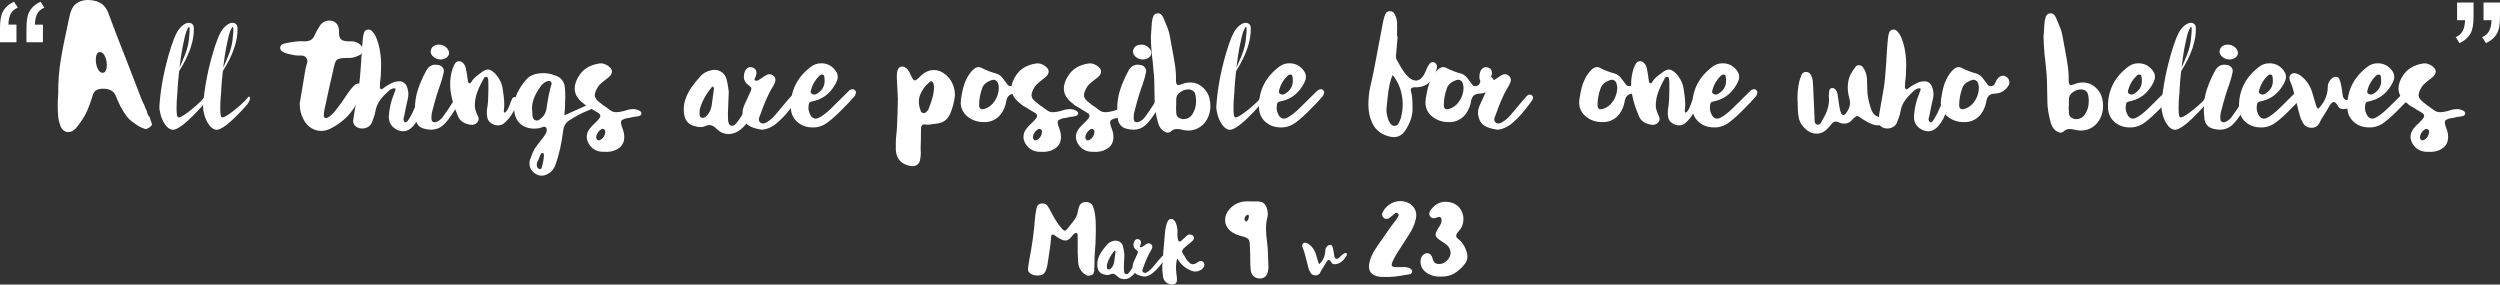 <?xml version="1.0" encoding="UTF-8"?>
<svg id="a" data-name="Layer 1" xmlns="http://www.w3.org/2000/svg" viewBox="0 0 867.47 98.74">
  <rect x="0" y="0" width="867.47" height="98.74" fill="#333333" stroke="none"/>
  <defs>
    <style>
      .b {
        fill: #fff;
      }
    </style>
  </defs>
  <path class="b" d="M5.71,8.54v6.12H0v-4.83c0-2.62,.32-4.51,.95-5.68C1.78,2.58,3.09,1.4,4.88,.6l1.3,2.05c-1.09,.45-1.88,1.12-2.4,2.01-.51,.89-.8,2.18-.86,3.88h2.78Zm9.18,0v6.12h-5.71v-4.83c0-2.62,.32-4.51,.95-5.68,.83-1.56,2.14-2.74,3.94-3.54l1.3,2.05c-1.09,.45-1.88,1.12-2.4,2.01-.51,.89-.8,2.18-.86,3.88h2.78Z"/>
  <path class="b" d="M51.4,44.46c-.38,.16-.64,.28-.76,.36-1.42-.36-2.91-1.16-4.49-2.4-.93-.64-1.73-1.42-2.39-2.34-.67-.92-1.34-2.02-2.03-3.3-.65-1.36-1.11-2.4-1.39-3.12-.36-1.04-.92-1.78-1.67-2.22-.75-.44-1.69-.66-2.82-.66-1.01,0-1.82,.17-2.42,.51-.61,.34-1.03,.95-1.27,1.83-.57,1.92-1.17,3.62-1.82,5.1-.65,1.48-1.44,2.86-2.36,4.14-.2,.28-.48,.65-.82,1.11-.34,.46-.66,.85-.94,1.17-.81,.8-1.64,1.2-2.49,1.2-.65,0-1.22-.21-1.73-.63-.51-.42-.88-1.01-1.12-1.77-.36-1.04-.6-2.11-.7-3.21-.1-1.1-.15-2.41-.15-3.93,0-.84,.06-2.1,.18-3.78-.04-3.88,.22-7.61,.79-11.19,.57-3.58,1.46-8.11,2.67-13.59l.55-2.46c.4-1.88,1.16-3.23,2.27-4.05,1.11-.82,2.43-1.23,3.97-1.23,1.01,0,2.06,.16,3.15,.48,1.05,.36,1.9,.9,2.55,1.62,.65,.72,1.17,1.66,1.58,2.82,1.58,4.32,3.68,9.78,6.3,16.38l4.79,12.42c.44,1.16,.85,2.06,1.21,2.7,.24,.76,.55,1.46,.91,2.1,.12,.88,.44,1.58,.97,2.1,.36,1.2,.63,1.98,.79,2.34l-.06,.48c-.04,.08-.14,.2-.3,.36-.24,.28-.56,.5-.94,.66Zm-14.7-19.95c.24-.5,.36-1.13,.36-1.89,0-1.16-.22-2.21-.67-3.15-.44-.94-1.03-1.41-1.76-1.41-.45,0-.79,.25-1.03,.75-.24,.5-.36,1.13-.36,1.89,0,1.16,.22,2.21,.67,3.15,.44,.94,1.03,1.41,1.76,1.41,.44,0,.79-.25,1.03-.75Z"/>
  <path class="b" d="M70.1,36.84c-5.25,5.84-8.75,8.56-10.49,8.16-.85-.2-1.62-.79-2.3-1.77-.69-.98-1.2-2.09-1.55-3.33-.34-1.24-.5-2.26-.45-3.06,.44-6.72,1.84-13.7,4.18-20.94,.57-1.76,1.18-3.28,1.85-4.56,.67-1.28,1.55-2.26,2.64-2.94,.52-.32,1.03-.48,1.52-.48s.89,.14,1.21,.42c.32,.28,.5,.7,.55,1.26,.16,4.44-1.54,9.46-5.09,15.06-.24,2.04-.42,4.08-.55,6.12l-.06,1.32c-.2,1.92-.3,3.76-.3,5.52,0,1,.05,1.77,.15,2.31,.1,.54,.29,.81,.58,.81,.48,0,1.33-.43,2.55-1.29,1.21-.86,2.43-1.84,3.67-2.94,1.23-1.1,2.05-1.93,2.46-2.49,.24-.32,.45-.48,.64-.48s.27,.16,.27,.48c0,.8-.49,1.74-1.46,2.82Zm-6.79-20.28c-.28,1.44-.63,3.74-1.03,6.9,.85-1.84,1.55-3.48,2.09-4.92s.92-2.9,1.12-4.38c.12-.96,.22-1.98,.3-3.06,.08-1.16,.02-1.74-.18-1.74-.12,0-.28,.18-.48,.54l-.48,1.08c-.4,1.16-.85,3.02-1.33,5.58Z"/>
  <path class="b" d="M85.26,36.84c-5.25,5.84-8.75,8.56-10.49,8.16-.85-.2-1.62-.79-2.3-1.77-.69-.98-1.2-2.09-1.55-3.33-.34-1.24-.5-2.26-.45-3.06,.44-6.72,1.84-13.7,4.18-20.94,.57-1.76,1.18-3.28,1.85-4.56,.67-1.28,1.55-2.26,2.64-2.94,.52-.32,1.03-.48,1.52-.48s.89,.14,1.21,.42c.32,.28,.5,.7,.55,1.26,.16,4.44-1.54,9.46-5.09,15.06-.24,2.04-.42,4.08-.55,6.12l-.06,1.32c-.2,1.92-.3,3.76-.3,5.52,0,1,.05,1.77,.15,2.31,.1,.54,.29,.81,.58,.81,.48,0,1.33-.43,2.55-1.29,1.21-.86,2.43-1.84,3.67-2.94,1.23-1.1,2.05-1.93,2.46-2.49,.24-.32,.45-.48,.64-.48s.27,.16,.27,.48c0,.8-.49,1.74-1.46,2.82Zm-6.79-20.28c-.28,1.44-.63,3.74-1.03,6.9,.85-1.84,1.55-3.48,2.09-4.92s.92-2.9,1.12-4.38c.12-.96,.22-1.98,.3-3.06,.08-1.16,.02-1.74-.18-1.74-.12,0-.28,.18-.48,.54l-.48,1.08c-.4,1.16-.85,3.02-1.33,5.58Z"/>
  <path class="b" d="M103.99,35.94l2-11.94,.3-1.2c.24-.72,.36-1.26,.36-1.62,0-.48-.16-.9-.48-1.26-.32-.36-.81-.58-1.46-.66h-1.33c-.45,0-.77-.02-.97-.06-.32-.08-.93-.2-1.82-.36-.89-.16-1.66-.42-2.3-.78-.73-.36-1.09-.86-1.09-1.5,.04-.36,.17-.66,.39-.9,.22-.24,.5-.4,.82-.48,1.7-.4,2.99-.64,3.88-.72,.97-.16,2.14-.2,3.52-.12,.85,0,1.55-.17,2.09-.51,.55-.34,.98-.89,1.3-1.65,.44-1.04,1.07-2.18,1.88-3.42,.85-1.08,1.94-1.62,3.27-1.62,.81,0,1.49,.23,2.06,.69,.57,.46,.93,1.07,1.09,1.83,.08,.32,.12,.58,.12,.78-.04,1.12,.04,1.95,.24,2.49,.2,.54,.6,.92,1.18,1.14,.59,.22,1.52,.31,2.82,.27,.85-.04,1.72,.2,2.61,.72,.97,.68,1.46,1.42,1.46,2.22-.04,.96-.57,1.64-1.58,2.04-.45,.24-1.07,.46-1.88,.66-.24,.08-.63,.12-1.15,.12h-.79c-1.29,0-2.23,.09-2.82,.27-.59,.18-.99,.47-1.21,.87-.22,.4-.43,1.06-.64,1.98-.04,.28-.14,.74-.3,1.38-.73,3.04-1.74,7.6-3.03,13.68-.12,.64-.18,1.28-.18,1.92-.04,.2,.03,.38,.21,.54,.18,.16,.39,.24,.64,.24,.16,0,.26-.02,.3-.06,.97-.48,1.94-1.34,2.91-2.58,1.29-1.6,2.59-3.4,3.88-5.4,1.13-1.68,2.12-2.88,2.97-3.6,.36-.24,.75-.36,1.15-.36,.24,0,.48,.06,.73,.18,.44,.28,.67,.7,.67,1.26,0,.2-.02,.36-.06,.48-1.82,6.44-5.58,11.04-11.27,13.8-.97,.48-1.98,.72-3.03,.72-1.21,0-2.34-.32-3.4-.96-1.05-.64-1.94-1.6-2.67-2.88-.93-1.68-1.39-3.56-1.39-5.64Z"/>
  <path class="b" d="M137.15,30.66c-.81-.12-1.62,.22-2.42,1.02-1.21,1.08-2.19,2.15-2.94,3.21-.75,1.06-1.24,2.23-1.49,3.51-.12,.84-.35,1.71-.7,2.61-.34,.9-.56,1.45-.64,1.65-.28,.6-.72,1.07-1.3,1.41-.59,.34-1.24,.51-1.97,.51-1.01,0-1.82-.3-2.42-.9-.48-.44-.73-1.02-.73-1.74l.06-.54c.12-.6,.26-1.5,.42-2.7l1.03-5.88c.44-2.24,.76-4.6,.94-7.08,.18-2.48,.29-3.92,.33-4.32,.08-.96,.12-1.72,.12-2.28,.16-2.64,.32-4.64,.49-6,0-.36,.14-1,.42-1.92,.28-.64,.77-.96,1.45-.96,.44,0,.83,.14,1.15,.42,.65,.56,1.21,1.44,1.7,2.64,.85,2,1.37,4.6,1.58,7.8v2.04c0,2.08-.12,3.82-.36,5.22-.04,.4-.06,1.04-.06,1.92,0,.16,.06,.31,.18,.45,.12,.14,.26,.21,.42,.21,.12,0,.2-.02,.24-.06,.69-.56,1.37-1.04,2.06-1.44,.48-.28,1-.54,1.55-.78,.55-.24,1.06-.38,1.55-.42,.16-.04,.4-.06,.73-.06,1.25,0,2.14,.64,2.67,1.92,.32,.88,.48,1.74,.48,2.58,0,.48-.06,1-.18,1.56-.53,2.16-.91,4-1.15,5.52-.04,.2-.11,.47-.21,.81-.1,.34-.15,.61-.15,.81,0,.44,.2,.8,.61,1.08,.32-.08,.58-.22,.76-.42,.18-.2,.36-.46,.55-.78,.18-.32,.33-.58,.46-.78,.4-.64,.89-1.64,1.45-3l.73-1.56c.16-.44,.31-.78,.45-1.02,.14-.24,.35-.42,.64-.54,.24-.12,.46-.18,.67-.18l.42,.06c.32,.2,.48,.52,.48,.96v.3c-.69,2.04-1.26,3.63-1.73,4.77-.46,1.14-1.12,2.23-1.97,3.27-1.13,1.32-2.34,1.98-3.64,1.98-.49,0-1.03-.1-1.64-.3-2.26-.92-3.38-2.56-3.33-4.92,.2-2.84,.81-5.44,1.82-7.8,.04-.24,.13-.49,.27-.75,.14-.26,.21-.49,.21-.69,0-.16-.02-.3-.06-.42Z"/>
  <path class="b" d="M144,37.8c-.04-2.24,.28-4.43,.97-6.57,.69-2.14,1.66-4.37,2.91-6.69,.77-1.4,1.84-2.1,3.21-2.1,.2,0,.59,.04,1.15,.12,.61,.16,1.07,.46,1.39,.9,.32,.44,.44,.94,.36,1.5-.24,1.28-.65,2.74-1.21,4.38-.85,2.24-1.76,5.24-2.73,9-.24,.76-.36,1.54-.36,2.34,0,.4,.02,.7,.06,.9,.12,.56,.48,.84,1.09,.84,.2,0,.34-.02,.42-.06,.89-.28,1.66-.84,2.3-1.68,.24-.32,.5-.69,.79-1.11,.28-.42,.61-.87,.97-1.35,.08-.12,.17-.27,.27-.45,.1-.18,.23-.37,.39-.57,.4-.68,.74-1.2,1-1.56,.26-.36,.62-.66,1.06-.9,.2-.12,.4-.18,.61-.18s.38,.1,.55,.3c.16,.24,.24,.46,.24,.66,0,.08-.02,.14-.06,.18-.65,.88-1.19,1.74-1.64,2.58-.12,.2-.39,.62-.82,1.26-.42,.64-.91,1.32-1.45,2.04-.55,.72-1.16,1.38-1.85,1.98-1.13,.96-2.47,1.44-4,1.44-.85,0-1.68-.12-2.49-.36-.81-.2-1.47-.59-1.97-1.17-.51-.58-.82-1.27-.94-2.07-.08-.6-.14-1.28-.18-2.04-.04-.76-.06-1.28-.06-1.56Zm11.82-19.5c0,.68-.28,1.24-.85,1.68-.65,.44-1.35,.66-2.12,.66-.57,0-1.1-.12-1.61-.36-.51-.24-.92-.56-1.24-.96-.36-.44-.55-.9-.55-1.38,0-.36,.08-.7,.24-1.02,.2-.48,.55-.84,1.03-1.08,.48-.24,1.01-.36,1.58-.36,.93,0,1.74,.29,2.42,.87,.69,.58,1.05,1.23,1.09,1.95Z"/>
  <path class="b" d="M175.09,39.18c.44-.32,.79-.7,1.03-1.14,.24-.44,.48-.98,.73-1.62,.28-.88,.59-1.62,.91-2.22,.2-.36,.48-.54,.85-.54,.12,0,.26,.04,.42,.12,.48,.16,.73,.56,.73,1.2v.54c-.81,1.76-1.56,3.18-2.24,4.26-.69,1.08-1.54,2.06-2.55,2.94-.57,.52-1.27,.78-2.12,.78s-1.65-.25-2.39-.75c-.75-.5-1.2-1.13-1.36-1.89-.12-.68-.18-1.28-.18-1.8,0-.6,.06-1.2,.18-1.8,.24-1.52,.36-3.46,.36-5.82v-2.94c0-.28-.02-.54-.06-.78-.04-.24-.08-.46-.12-.66-.04-.12-.12-.22-.24-.3-.12-.08-.24-.12-.36-.12-.16,0-.3,.06-.42,.18-.12,0-.2,.04-.24,.12-1.05,1.84-1.86,3.52-2.42,5.04-.57,1.52-.85,3.1-.85,4.74,0,.76,.26,1.74,.79,2.94,.36,.64,.55,1.2,.55,1.68,0,.36-.16,.74-.48,1.14-.53,.56-1.15,.84-1.88,.84-.24,0-.46-.02-.67-.06-.2-.04-.38-.08-.55-.12-1.86-.44-3.07-1.42-3.64-2.94-1.78-4.16-2.67-7.8-2.67-10.92,0-1.92,.28-3.74,.85-5.46,.2-.56,.44-1.1,.73-1.62,.36-.64,.87-.96,1.52-.96,.61,0,1.11,.26,1.52,.78,.48,.56,.77,1.18,.85,1.86,.16,.72,.28,1.35,.36,1.89,.08,.54,.14,.99,.18,1.35l.18,1.26c0,.08,.03,.16,.09,.24,.06,.08,.13,.14,.21,.18,.32,.2,.59,.12,.79-.24,.24-.48,.57-.92,.97-1.32,.4-.4,.88-.81,1.42-1.23,.55-.42,.96-.73,1.24-.93,.85-.64,1.58-.96,2.18-.96,.73,0,1.54,.44,2.42,1.32,1.58,1.68,2.49,3.54,2.73,5.58,.04,.28,.14,.98,.3,2.1,.16,1.12,.24,2.16,.24,3.12,0,.72-.06,1.48-.18,2.28,0,.08,.03,.17,.09,.27,.06,.1,.13,.23,.21,.39Z"/>
  <path class="b" d="M195.83,40.02c3.23-1.48,5.78-2.62,7.64-3.42,.28-.08,.55-.18,.82-.3,.26-.12,.54-.24,.82-.36,.24-.08,.4-.12,.48-.12,.36,0,.65,.16,.85,.48,.28,.44,.1,.84-.55,1.2-.93,.48-1.74,.84-2.42,1.08-1.9,.76-4,1.9-6.3,3.42-.85,.64-1.42,1.62-1.7,2.94-.61,4.92-1.54,9.06-2.79,12.42-.53,1.32-1.33,2.28-2.42,2.88-.77,.48-1.56,.72-2.36,.72s-1.56-.28-2.36-.84c-1.21-.84-1.82-2-1.82-3.48,0-.2,.04-.54,.12-1.02,.12-.4,.46-1.32,1.03-2.76,.36-.8,.87-1.62,1.52-2.46,.65-.84,1.09-1.42,1.33-1.74,.65-.76,1.17-1.48,1.58-2.16,.28-.4,.42-.96,.42-1.68-.12-.56-.42-.84-.91-.84h-.18c-.24,.08-.51,.17-.79,.27-.28,.1-.59,.19-.91,.27-.73,.08-1.27,.12-1.64,.12-1.37,0-2.67-.34-3.88-1.02-2.02-1.28-3.03-3.36-3.03-6.24,0-1.8,.36-3.49,1.09-5.07,.73-1.58,1.78-3.15,3.15-4.71,1.05-1.24,2.65-1.96,4.79-2.16,.24-.04,.63-.06,1.15-.06,1.29,0,2.57,.24,3.82,.72,2.26,.64,3.48,2.14,3.64,4.5,.08,.68,.12,1.7,.12,3.06,0,.88-.04,2.24-.12,4.08-.04,.24-.07,.54-.09,.9-.02,.36-.05,.82-.09,1.38Zm-11.21-1.98c.08,.44,.12,1.14,.12,2.1,.08,.4,.19,.74,.33,1.02,.14,.28,.39,.48,.76,.6,.36,.12,.69,.11,.97-.03,.28-.14,.59-.35,.91-.63,1.21-.96,1.88-2.34,2-4.14,.4-2.6,.85-4.84,1.33-6.72,.04-.16,.11-.36,.21-.6,.1-.24,.15-.44,.15-.6,0-.24-.08-.46-.24-.66-.2-.2-.42-.3-.67-.3-.57,0-1.15,.24-1.76,.72-.16,.12-.38,.31-.67,.57-.28,.26-.46,.51-.55,.75-2.06,2.8-3.03,5.44-2.91,7.92Zm4.12,15.78c0-.4-.08-.62-.24-.66-.28-.12-.5-.1-.64,.06-.14,.16-.29,.4-.46,.72-.24,.56-.4,.98-.48,1.26l-.55,1.2c-.08,.32-.12,.58-.12,.78,0,.36,.08,.68,.24,.96,.08,.08,.17,.17,.27,.27,.1,.1,.23,.19,.39,.27,.16,.04,.31,.02,.45-.06,.14-.08,.25-.2,.33-.36,.52-1.72,.79-3.2,.79-4.44Z"/>
  <path class="b" d="M210.01,52.68c-2.3,.12-4.06-.6-5.27-2.16-.77-1-1.15-2.02-1.15-3.06,0-.96,.34-1.9,1.03-2.82,.61-.76,1.19-1.38,1.76-1.86,.73-.72,1.23-1.26,1.52-1.62,.28-.36,.42-.68,.42-.96,0-.32-.17-.61-.52-.87-.34-.26-.98-.65-1.91-1.17-.08-.04-.42-.26-1.03-.66-.16-.08-.75-.42-1.76-1.02l-.42-.42c-2.18-1.56-3.27-3.34-3.27-5.34,0-1.48,.55-3.02,1.64-4.62,1.46-2.24,3.78-3.6,6.97-4.08,.77-.12,1.6,.06,2.49,.54,1.21,.68,1.82,1.44,1.82,2.28,0,.68-.38,1.34-1.15,1.98l-2.06,1.62c-.77,.6-1.33,1.2-1.7,1.8-.69,1.16-1.03,2.08-1.03,2.76,0,.48,.16,.94,.48,1.38,.32,.44,.87,.94,1.64,1.5,.48,.44,.91,.76,1.27,.96,.57,.36,1.01,.68,1.33,.96,.57,.44,1.03,.74,1.39,.9,.36,.16,.83,.24,1.39,.24,.65,0,1.52-.14,2.61-.42l1.15-.36c.12-.08,.57-.16,1.33-.24l.73-.06c.77,0,1.47,.18,2.12,.54,.48,.24,.73,.54,.73,.9,0,.48-.26,.8-.79,.96-.36,.12-.97,.22-1.82,.3l-1.27,.06h.73c.44,0,.26,.06-.55,.18-.81,.12-1.39,.22-1.76,.3-.61,.2-1.03,.39-1.27,.57-.24,.18-.36,.43-.36,.75,0,.28,.06,.66,.18,1.14,.08,.28,.19,.59,.33,.93,.14,.34,.27,.73,.39,1.17,.16,.6,.24,1.22,.24,1.86,0,1.56-.53,2.78-1.58,3.66-1.05,.88-2.36,1.38-3.94,1.5-.2,.04-.39,.05-.58,.03-.18-.02-.35-.03-.52-.03Zm-3.15-5.04c0,.28,.09,.53,.27,.75,.18,.22,.39,.33,.64,.33l.24-.06c.61-.2,1.1-.61,1.49-1.23,.38-.62,.55-1.29,.52-2.01-.08-.28-.28-.5-.61-.66-.36-.12-.79,.03-1.27,.45-.48,.42-.87,.99-1.15,1.71-.08,.2-.12,.44-.12,.72Z"/>
  <path class="b" d="M252.87,31.98l-.12,2.88-.18,4.8c0,.88,.02,1.52,.06,1.92,.04,.6,.16,1.09,.36,1.47,.2,.38,.59,.57,1.15,.57,.32,0,.6-.1,.82-.3,.22-.2,.49-.5,.82-.9,.69-.88,1.35-1.88,2-3l1.03-1.62c.16-.28,.38-.52,.67-.72,.28-.2,.55-.3,.79-.3,.2,0,.34,.02,.42,.06,.4,.2,.61,.48,.61,.84l-.06,.24c-.81,3.12-2.26,5.48-4.36,7.08-1.25,1-2.61,1.5-4.06,1.5-1.62,0-3.03-.62-4.24-1.86-.85-.84-1.66-1.26-2.42-1.26-.48,0-1.01,.14-1.58,.42-.48,.2-.97,.3-1.45,.3-.32,0-.61-.02-.85-.06-.24-.04-.45-.08-.61-.12-1.54-.28-2.66-.9-3.36-1.86-.71-.96-1.06-2.32-1.06-4.08,0-1.16,.18-2.3,.55-3.42,.48-1.48,1.19-2.89,2.12-4.23,.93-1.34,2.04-2.71,3.33-4.11,.85-.84,1.88-1.42,3.09-1.74,.65-.16,1.13-.24,1.45-.24,1.09,0,2.03,.31,2.82,.93,.79,.62,1.3,1.47,1.55,2.55,.24,.92,.41,1.82,.52,2.7,.1,.88,.17,1.4,.21,1.56Zm-5.7-1.98c-2.14,2.56-3.58,5.14-4.3,7.74-.08,.24-.12,.62-.12,1.14v.78c0,.76,.28,1.16,.85,1.2,.4,.08,.81-.02,1.21-.3,1.13-.96,1.84-2.26,2.12-3.9,.2-1.28,.46-3.2,.79-5.76,.08-.4-.1-.7-.55-.9Z"/>
  <path class="b" d="M264.38,45c-1.98-.28-3.5-.75-4.55-1.41-1.05-.66-1.74-1.77-2.06-3.33-.08-.28-.12-.68-.12-1.2,0-.68,.16-1.44,.48-2.28,.48-1.12,1.25-2.8,2.3-5.04,.2-.52,.3-.86,.3-1.02s-.08-.33-.24-.51c-.16-.18-.38-.37-.67-.57-1.13-.8-1.7-1.78-1.7-2.94,0-.6,.08-1.14,.24-1.62,.16-.56,.43-1,.82-1.32,.38-.32,.8-.48,1.24-.48,.16,0,.36,.04,.61,.12,.97,.28,1.45,.9,1.45,1.86,0,.32-.06,.66-.18,1.02-.04,.2-.12,.4-.24,.6-.12,.2-.2,.38-.24,.54-.08,.32,.1,.52,.55,.6,.32,0,.64-.1,.94-.3,.3-.2,.49-.32,.58-.36,.2-.12,.52-.34,.97-.66,.44-.32,.85-.56,1.21-.72,.28-.16,.59-.24,.91-.24,.49,0,.99,.22,1.52,.66,.36,.36,.55,.8,.55,1.32,0,.4-.08,.76-.24,1.08-.32,.72-.69,1.38-1.09,1.98-1.25,2.16-2.55,5.14-3.88,8.94-.04,.16-.14,.42-.3,.78-.16,.36-.24,.68-.24,.96,0,.48,.24,.88,.73,1.2,.24,.12,.48,.18,.73,.18,.36,0,.7-.09,1-.27,.3-.18,.7-.43,1.18-.75,.61-.44,1.25-1.04,1.94-1.8l4.18-4.98c.73-.88,1.31-1.52,1.76-1.92,.28-.2,.55-.3,.79-.3,.28,0,.52,.08,.73,.24,.28,.24,.42,.5,.42,.78,0,.2-.06,.42-.18,.66-.04,.12-.14,.3-.3,.54-1.25,1.72-2.38,3.17-3.39,4.35-1.01,1.18-2.08,2.25-3.21,3.21-.81,.72-1.69,1.29-2.64,1.71-.95,.42-1.83,.65-2.64,.69Z"/>
  <path class="b" d="M282.08,44.22c-2.26,0-4.11-.67-5.55-2.01-1.43-1.34-2.15-3.07-2.15-5.19-.04-5.72,2.32-10.36,7.09-13.92,1.01-.76,2.16-1.14,3.46-1.14,1.7,0,3.13,.58,4.3,1.74,.97,.96,1.46,1.92,1.46,2.88,0,.6-.14,1.2-.42,1.8-1.7,3.52-4.22,5.72-7.58,6.6l-1.27,.3c-.45,.12-.71,.44-.79,.96-.08,.48-.12,.84-.12,1.08,0,1,.3,1.98,.91,2.94,.44,.6,.97,.9,1.58,.9,.36,0,.71-.08,1.03-.24,1.33-.64,2.87-1.82,4.61-3.54l1.09-1.08,4.85-4.8c.32-.36,.83-.54,1.52-.54,.2,.04,.4,.17,.61,.39,.2,.22,.3,.43,.3,.63v.12c-.08,.48-.22,.88-.42,1.2-1.17,1.4-2.88,3.2-5.12,5.4-2.24,2.2-3.97,3.66-5.18,4.38-1.42,.8-2.81,1.18-4.18,1.14Zm4.06-16.32c0-.44-.02-.76-.06-.96-.04-.36-.11-.63-.21-.81-.1-.18-.33-.27-.7-.27-.28,0-.57,.14-.85,.42-1.45,1.4-2.42,3.04-2.91,4.92-.08,.24-.12,.44-.12,.6,0,.36,.16,.62,.48,.78,.32,.16,.59,.24,.79,.24s.46-.08,.79-.24c1.9-1.08,2.83-2.64,2.79-4.68Z"/>
  <path class="b" d="M311.54,34.02l-.36-7.26c0-1.04,.08-1.82,.24-2.34,.24-.88,.79-1.32,1.64-1.32,.44,0,.91,.18,1.39,.54,.52,.4,1.01,1.12,1.46,2.16,.36,.8,.65,1.35,.85,1.65,.2,.3,.42,.45,.67,.45,.36,0,1.03-.5,2-1.5,1.41-1.4,2.95-2.1,4.61-2.1,1.09,0,2.12,.3,3.09,.9,.97,.6,1.8,1.36,2.49,2.28,1.25,1.84,1.82,3.82,1.7,5.94-.2,1.96-.77,4.04-1.7,6.24-.89,1.84-2.3,2.9-4.24,3.18l-1.39,.18c-.89,.16-1.58,.24-2.06,.24-.36,0-.65-.02-.85-.06-.48-.08-.85,0-1.09,.21-.24,.22-.38,.59-.42,1.11,0,3.04-.04,5.34-.12,6.9l.06,1.8c0,.6-.06,1.2-.18,1.8-.08,.84-.36,1.49-.85,1.95-.48,.46-1.11,.69-1.88,.69-.2,0-.51-.04-.91-.12-2.99-.6-4.61-2.4-4.85-5.4v-2.4c0-1.08,.04-1.9,.12-2.46,.24-1.8,.4-4.54,.48-8.22,0-1.04,.04-2.72,.12-5.04Zm12.55-3.84c-.04-.08-.06-.24-.06-.48s-.02-.42-.06-.54c-.12-.36-.28-.64-.48-.84-.32-.2-.67-.12-1.03,.24-1.42,1.2-2.47,2.62-3.15,4.26-.32,.76-.48,1.6-.48,2.52,0,1,.24,2.12,.73,3.36,.2,.36,.52,.54,.97,.54,.32,0,.59-.1,.79-.3,.12-.16,.27-.32,.45-.48,.18-.16,.31-.34,.39-.54,.57-1.4,1.02-2.7,1.36-3.9,.34-1.2,.54-2.48,.58-3.84Z"/>
  <path class="b" d="M342.09,42.36h-.55c-2.22,.04-4.14-.58-5.76-1.86-1.62-1.28-2.42-2.96-2.42-5.04,0-.28,.04-.7,.12-1.26,.24-1.48,.48-2.72,.73-3.72,.24-1,.61-1.98,1.09-2.94,.61-1.28,1.37-2.38,2.3-3.3,.65-.64,1.31-.96,2-.96,.4,0,.79,.12,1.15,.36,1.45,.76,3.09,1.38,4.91,1.86,1.01,.28,1.9,1,2.67,2.16l1.39,1.86c.24,.24,.57,.36,.97,.36,.57,0,1.01-.22,1.33-.66,.12-.24,.26-.54,.42-.9,.16-.36,.32-.64,.48-.84,.57-.8,1.25-1.2,2.06-1.2,.4,0,.73,.1,.97,.3,.4,.2,.71,.48,.91,.84,.2,.36,.3,.74,.3,1.14,0,.52-.18,1.02-.55,1.5-.48,.72-1.1,1.29-1.85,1.71-.75,.42-1.53,.65-2.33,.69-1.09,0-1.89,.25-2.39,.75-.51,.5-.82,1.27-.94,2.31-.04,.28-.13,.62-.27,1.02-.14,.4-.25,.7-.33,.9-.65,1.6-1.56,2.81-2.73,3.63-1.17,.82-2.4,1.25-3.7,1.29Zm4.49-11.88c0-.12-.02-.33-.06-.63-.04-.3-.1-.57-.18-.81-.08-.4-.28-.73-.61-.99-.32-.26-.67-.39-1.03-.39-.16,0-.36,.04-.61,.12-1.7,.6-2.77,1.48-3.21,2.64-.77,2-1.15,4.08-1.15,6.24,.08,.84,.44,1.26,1.09,1.26,.16,0,.4-.04,.73-.12,1.41-.4,2.6-1.29,3.55-2.67,.95-1.38,1.44-2.93,1.49-4.65Z"/>
  <path class="b" d="M361.55,52.68c-2.3,.12-4.06-.6-5.27-2.16-.77-1-1.15-2.02-1.15-3.06,0-.96,.34-1.9,1.03-2.82,.61-.76,1.19-1.38,1.76-1.86,.73-.72,1.23-1.26,1.52-1.62,.28-.36,.42-.68,.42-.96,0-.32-.17-.61-.52-.87-.34-.26-.98-.65-1.91-1.17-.08-.04-.42-.26-1.03-.66-.16-.08-.75-.42-1.76-1.02l-.42-.42c-2.18-1.56-3.27-3.34-3.27-5.34,0-1.48,.55-3.02,1.64-4.62,1.46-2.24,3.78-3.6,6.97-4.08,.77-.12,1.6,.06,2.49,.54,1.21,.68,1.82,1.44,1.82,2.28,0,.68-.38,1.34-1.15,1.98l-2.06,1.62c-.77,.6-1.33,1.2-1.7,1.8-.69,1.16-1.03,2.08-1.03,2.76,0,.48,.16,.94,.48,1.38,.32,.44,.87,.94,1.64,1.5,.48,.44,.91,.76,1.27,.96,.57,.36,1.01,.68,1.33,.96,.57,.44,1.03,.74,1.39,.9,.36,.16,.83,.24,1.39,.24,.65,0,1.52-.14,2.61-.42l1.15-.36c.12-.08,.57-.16,1.33-.24l.73-.06c.77,0,1.47,.18,2.12,.54,.48,.24,.73,.54,.73,.9,0,.48-.26,.8-.79,.96-.36,.12-.97,.22-1.82,.3l-1.27,.06h.73c.44,0,.26,.06-.55,.18-.81,.12-1.39,.22-1.76,.3-.61,.2-1.03,.39-1.27,.57-.24,.18-.36,.43-.36,.75,0,.28,.06,.66,.18,1.14,.08,.28,.19,.59,.33,.93,.14,.34,.27,.73,.39,1.17,.16,.6,.24,1.22,.24,1.86,0,1.56-.53,2.78-1.58,3.66-1.05,.88-2.36,1.38-3.94,1.5-.2,.04-.39,.05-.58,.03-.18-.02-.35-.03-.52-.03Zm-3.15-5.04c0,.28,.09,.53,.27,.75,.18,.22,.39,.33,.64,.33l.24-.06c.61-.2,1.1-.61,1.49-1.23,.38-.62,.55-1.29,.52-2.01-.08-.28-.28-.5-.61-.66-.36-.12-.79,.03-1.27,.45-.48,.42-.87,.99-1.15,1.71-.08,.2-.12,.44-.12,.72Z"/>
  <path class="b" d="M379.74,52.68c-2.3,.12-4.06-.6-5.27-2.16-.77-1-1.15-2.02-1.15-3.06,0-.96,.34-1.9,1.03-2.82,.61-.76,1.19-1.38,1.76-1.86,.73-.72,1.23-1.26,1.52-1.62,.28-.36,.42-.68,.42-.96,0-.32-.17-.61-.52-.87-.34-.26-.98-.65-1.91-1.17-.08-.04-.42-.26-1.03-.66-.16-.08-.75-.42-1.76-1.02l-.42-.42c-2.18-1.56-3.27-3.34-3.27-5.34,0-1.48,.55-3.02,1.64-4.62,1.46-2.24,3.78-3.6,6.97-4.08,.77-.12,1.6,.06,2.49,.54,1.21,.68,1.82,1.44,1.82,2.28,0,.68-.38,1.34-1.15,1.98l-2.06,1.62c-.77,.6-1.33,1.2-1.7,1.8-.69,1.16-1.03,2.08-1.03,2.76,0,.48,.16,.94,.48,1.38,.32,.44,.87,.94,1.64,1.5,.48,.44,.91,.76,1.27,.96,.57,.36,1.01,.68,1.33,.96,.57,.44,1.03,.74,1.39,.9,.36,.16,.83,.24,1.39,.24,.65,0,1.52-.14,2.61-.42l1.15-.36c.12-.08,.57-.16,1.33-.24l.73-.06c.77,0,1.47,.18,2.12,.54,.48,.24,.73,.54,.73,.9,0,.48-.26,.8-.79,.96-.36,.12-.97,.22-1.82,.3l-1.27,.06h.73c.44,0,.26,.06-.55,.18-.81,.12-1.39,.22-1.76,.3-.61,.2-1.03,.39-1.27,.57-.24,.18-.36,.43-.36,.75,0,.28,.06,.66,.18,1.14,.08,.28,.19,.59,.33,.93,.14,.34,.27,.73,.39,1.17,.16,.6,.24,1.22,.24,1.86,0,1.56-.53,2.78-1.58,3.66-1.05,.88-2.36,1.38-3.94,1.5-.2,.04-.39,.05-.58,.03-.18-.02-.35-.03-.52-.03Zm-3.15-5.04c0,.28,.09,.53,.27,.75,.18,.22,.39,.33,.64,.33l.24-.06c.61-.2,1.1-.61,1.49-1.23,.38-.62,.55-1.29,.52-2.01-.08-.28-.28-.5-.61-.66-.36-.12-.79,.03-1.27,.45-.48,.42-.87,.99-1.15,1.71-.08,.2-.12,.44-.12,.72Z"/>
  <path class="b" d="M387.68,37.8c-.04-2.24,.28-4.43,.97-6.57,.69-2.14,1.66-4.37,2.91-6.69,.77-1.4,1.84-2.1,3.21-2.1,.2,0,.59,.04,1.15,.12,.61,.16,1.07,.46,1.39,.9,.32,.44,.44,.94,.36,1.5-.24,1.28-.65,2.74-1.21,4.38-.85,2.24-1.76,5.24-2.73,9-.24,.76-.36,1.54-.36,2.34,0,.4,.02,.7,.06,.9,.12,.56,.48,.84,1.09,.84,.2,0,.34-.02,.42-.06,.89-.28,1.66-.84,2.3-1.68,.24-.32,.5-.69,.79-1.11,.28-.42,.61-.87,.97-1.35,.08-.12,.17-.27,.27-.45,.1-.18,.23-.37,.39-.57,.4-.68,.74-1.2,1-1.56,.26-.36,.62-.66,1.06-.9,.2-.12,.4-.18,.61-.18s.38,.1,.55,.3c.16,.24,.24,.46,.24,.66,0,.08-.02,.14-.06,.18-.65,.88-1.19,1.74-1.64,2.58-.12,.2-.39,.62-.82,1.26-.42,.64-.91,1.32-1.45,2.04-.55,.72-1.16,1.38-1.85,1.98-1.13,.96-2.47,1.44-4,1.44-.85,0-1.68-.12-2.49-.36-.81-.2-1.47-.59-1.97-1.17-.51-.58-.82-1.27-.94-2.07-.08-.6-.14-1.28-.18-2.04-.04-.76-.06-1.28-.06-1.56Zm11.82-19.5c0,.68-.28,1.24-.85,1.68-.65,.44-1.35,.66-2.12,.66-.57,0-1.1-.12-1.61-.36-.51-.24-.92-.56-1.24-.96-.36-.44-.55-.9-.55-1.38,0-.36,.08-.7,.24-1.02,.2-.48,.55-.84,1.03-1.08,.48-.24,1.01-.36,1.58-.36,.93,0,1.74,.29,2.42,.87,.69,.58,1.05,1.23,1.09,1.95Z"/>
  <path class="b" d="M399.32,12.96l.12-1.68c.08-1.52,.16-2.68,.24-3.48,.04-.48,.18-1.12,.42-1.92,.08-.36,.27-.66,.58-.9,.3-.24,.68-.36,1.12-.36,.69,0,1.21,.34,1.58,1.02,.16,.24,.26,.42,.3,.54,.69,1.6,1.19,2.83,1.52,3.69,.32,.86,.57,1.77,.73,2.73l.73,3.96c.48,2.56,.85,4.67,1.09,6.33,.24,1.66,.34,3.35,.3,5.07v.36c.08,.44,.17,.75,.27,.93,.1,.18,.29,.27,.58,.27,.08,0,.28-.04,.61-.12,.89-.32,1.39-.5,1.52-.54,.61-.16,1.23-.24,1.88-.24,1.74,0,3.23,.58,4.49,1.74,1.25,1.16,2.02,2.46,2.3,3.9,.2,.88,.3,1.7,.3,2.46,0,1.4-.26,2.7-.79,3.9-.61,1.44-1.53,2.58-2.76,3.42-1.23,.84-2.6,1.26-4.09,1.26-.53,0-1.07-.06-1.64-.18-1.05-.24-1.82-.36-2.3-.36-.85,0-1.58,.3-2.18,.9-.24,.24-.57,.36-.97,.36-.44,0-.95-.18-1.52-.54-.89-.6-1.54-1.58-1.94-2.94-.73-2.68-1.11-5.02-1.15-7.02-.08-2.72-.12-4.8-.12-6.24,0-1.84-.2-4.6-.61-8.28-.08-.48-.16-1.12-.24-1.92-.24-2.72-.36-4.76-.36-6.12Zm8.79,23.94h-.06l.12,2.58c.08,.6,.34,1.04,.79,1.32,.52,.36,1.11,.54,1.76,.54,.57,0,1.1-.13,1.61-.39,.5-.26,.92-.61,1.24-1.05,.97-1.4,1.46-2.98,1.46-4.74,0-.88-.08-1.66-.24-2.34-.2-.84-.69-1.38-1.45-1.62-.32-.12-.65-.18-.97-.18-1.01,0-1.97,.33-2.88,.99-.91,.66-1.36,1.47-1.36,2.43v2.46Z"/>
  <path class="b" d="M436.84,36.84c-5.25,5.84-8.75,8.56-10.49,8.16-.85-.2-1.62-.79-2.3-1.77-.69-.98-1.2-2.09-1.55-3.33-.34-1.24-.5-2.26-.45-3.06,.44-6.72,1.84-13.7,4.18-20.94,.57-1.76,1.18-3.28,1.85-4.56,.67-1.28,1.55-2.26,2.64-2.94,.52-.32,1.03-.48,1.52-.48s.89,.14,1.21,.42c.32,.28,.5,.7,.55,1.26,.16,4.44-1.54,9.46-5.09,15.06-.24,2.04-.42,4.08-.55,6.12l-.06,1.32c-.2,1.92-.3,3.76-.3,5.52,0,1,.05,1.77,.15,2.31,.1,.54,.29,.81,.58,.81,.48,0,1.33-.43,2.55-1.29,1.21-.86,2.43-1.84,3.67-2.94,1.23-1.1,2.05-1.93,2.46-2.49,.24-.32,.45-.48,.64-.48s.27,.16,.27,.48c0,.8-.49,1.74-1.46,2.82Zm-6.79-20.28c-.28,1.44-.63,3.74-1.03,6.9,.85-1.84,1.55-3.48,2.09-4.92s.92-2.9,1.12-4.38c.12-.96,.22-1.98,.3-3.06,.08-1.16,.02-1.74-.18-1.74-.12,0-.28,.18-.48,.54l-.48,1.08c-.4,1.16-.85,3.02-1.33,5.58Z"/>
  <path class="b" d="M444.54,44.22c-2.26,0-4.11-.67-5.55-2.01-1.43-1.34-2.15-3.07-2.15-5.19-.04-5.72,2.32-10.36,7.09-13.92,1.01-.76,2.16-1.14,3.46-1.14,1.7,0,3.13,.58,4.3,1.74,.97,.96,1.46,1.92,1.46,2.88,0,.6-.14,1.2-.42,1.8-1.7,3.52-4.22,5.72-7.58,6.6l-1.27,.3c-.45,.12-.71,.44-.79,.96-.08,.48-.12,.84-.12,1.08,0,1,.3,1.98,.91,2.94,.44,.6,.97,.9,1.58,.9,.36,0,.71-.08,1.03-.24,1.33-.64,2.87-1.82,4.61-3.54l1.09-1.08,4.85-4.8c.32-.36,.83-.54,1.52-.54,.2,.04,.4,.17,.61,.39,.2,.22,.3,.43,.3,.63v.12c-.08,.48-.22,.88-.42,1.2-1.17,1.4-2.88,3.2-5.12,5.4-2.24,2.2-3.97,3.66-5.18,4.38-1.42,.8-2.81,1.18-4.18,1.14Zm4.06-16.32c0-.44-.02-.76-.06-.96-.04-.36-.11-.63-.21-.81-.1-.18-.33-.27-.7-.27-.28,0-.57,.14-.85,.42-1.45,1.4-2.42,3.04-2.91,4.92-.08,.24-.12,.44-.12,.6,0,.36,.16,.62,.48,.78,.32,.16,.59,.24,.79,.24s.46-.08,.79-.24c1.9-1.08,2.83-2.64,2.79-4.68Z"/>
  <path class="b" d="M484.73,12.66h.24l-.48,5.46c-.08,.64-.12,1.12-.12,1.44,0,.44,.08,.82,.24,1.14,.52,.96,1.08,1.93,1.67,2.91,.58,.98,1.2,1.83,1.85,2.55,.2,.24,.42,.46,.67,.66,.89,.76,1.72,1.14,2.49,1.14,1.09,0,2.04-.7,2.85-2.1,.24-.48,.45-.93,.64-1.35,.18-.42,.33-.77,.45-1.05,.32-.64,.61-1.1,.85-1.38,.32-.36,.71-.54,1.15-.54l.3,.06c.65,.2,1.01,.7,1.09,1.5,0,.28-.02,.5-.06,.66-1.05,4.2-3.39,6.38-7.03,6.54-.08,0-.2,0-.36-.03-.16-.02-.36,0-.61,.03-.69,.08-1.03,.38-1.03,.9,0,.2,.02,.34,.06,.42,.24,.92,.39,1.84,.46,2.76,.06,.92,.09,2.08,.09,3.48,0,2.4-.85,4.88-2.54,7.44-1.01,1.52-2.34,2.28-4,2.28-.24,0-.61-.04-1.09-.12-3.03-.64-5.13-2.2-6.3-4.68-.93-1.88-1.39-4.02-1.39-6.42s.26-4.7,.79-6.9c.73-3,1.68-7.74,2.85-14.22l1.46-7.74c.24-1.12,.48-1.94,.73-2.46,.32-.84,.93-1.22,1.82-1.14,.64,0,1.15,.36,1.51,1.08,.52,1.04,.79,2.08,.79,3.12,.04,.68,.05,1.27,.03,1.77-.02,.5-.03,.91-.03,1.23v1.56Zm-1.46,13.38c-.08,.16-.17,.34-.27,.54-.1,.2-.17,.36-.21,.48-.45,1.36-.77,2.75-.97,4.17-.2,1.42-.4,3.19-.61,5.31l-.12,1.32c-.08,1.04,.18,2.4,.79,4.08,.04,.12,.26,.48,.67,1.08,.36,.44,.81,.66,1.33,.66,.61,0,1.07-.28,1.39-.84,.4-.8,.67-1.4,.79-1.8,.44-1.64,.67-3.2,.67-4.68,0-1.32-.16-2.72-.48-4.2-.48-2.16-1.48-4.2-2.97-6.12Z"/>
  <path class="b" d="M503.34,42.36h-.55c-2.22,.04-4.14-.58-5.76-1.86-1.62-1.28-2.42-2.96-2.42-5.04,0-.28,.04-.7,.12-1.26,.24-1.48,.48-2.72,.73-3.72,.24-1,.61-1.98,1.09-2.94,.61-1.28,1.37-2.38,2.3-3.3,.65-.64,1.31-.96,2-.96,.4,0,.79,.12,1.15,.36,1.46,.76,3.09,1.38,4.91,1.86,1.01,.28,1.9,1,2.67,2.16l1.39,1.86c.24,.24,.57,.36,.97,.36,.57,0,1.01-.22,1.33-.66,.12-.24,.26-.54,.42-.9s.32-.64,.49-.84c.57-.8,1.25-1.2,2.06-1.2,.4,0,.73,.1,.97,.3,.4,.2,.71,.48,.91,.84,.2,.36,.3,.74,.3,1.14,0,.52-.18,1.02-.54,1.5-.49,.72-1.1,1.29-1.85,1.71-.75,.42-1.53,.65-2.33,.69-1.09,0-1.89,.25-2.39,.75-.51,.5-.82,1.27-.94,2.31-.04,.28-.13,.62-.27,1.02-.14,.4-.25,.7-.33,.9-.65,1.6-1.56,2.81-2.73,3.63-1.17,.82-2.4,1.25-3.7,1.29Zm4.49-11.88c0-.12-.02-.33-.06-.63-.04-.3-.1-.57-.18-.81-.08-.4-.28-.73-.61-.99-.32-.26-.67-.39-1.03-.39-.16,0-.36,.04-.61,.12-1.7,.6-2.77,1.48-3.21,2.64-.77,2-1.15,4.08-1.15,6.24,.08,.84,.44,1.26,1.09,1.26,.16,0,.4-.04,.73-.12,1.42-.4,2.6-1.29,3.55-2.67s1.45-2.93,1.49-4.65Z"/>
  <path class="b" d="M519.58,45c-1.98-.28-3.5-.75-4.55-1.41-1.05-.66-1.74-1.77-2.06-3.33-.08-.28-.12-.68-.12-1.2,0-.68,.16-1.44,.49-2.28,.48-1.12,1.25-2.8,2.3-5.04,.2-.52,.3-.86,.3-1.02s-.08-.33-.24-.51c-.16-.18-.38-.37-.67-.57-1.13-.8-1.7-1.78-1.7-2.94,0-.6,.08-1.14,.24-1.62,.16-.56,.43-1,.82-1.32,.38-.32,.8-.48,1.24-.48,.16,0,.36,.04,.61,.12,.97,.28,1.45,.9,1.45,1.86,0,.32-.06,.66-.18,1.02-.04,.2-.12,.4-.24,.6-.12,.2-.2,.38-.24,.54-.08,.32,.1,.52,.54,.6,.32,0,.64-.1,.94-.3,.3-.2,.5-.32,.58-.36,.2-.12,.53-.34,.97-.66,.44-.32,.85-.56,1.21-.72,.28-.16,.58-.24,.91-.24,.49,0,.99,.22,1.52,.66,.36,.36,.54,.8,.54,1.32,0,.4-.08,.76-.24,1.08-.32,.72-.69,1.38-1.09,1.98-1.25,2.16-2.55,5.14-3.88,8.94-.04,.16-.14,.42-.3,.78-.16,.36-.24,.68-.24,.96,0,.48,.24,.88,.73,1.2,.24,.12,.49,.18,.73,.18,.36,0,.7-.09,1-.27s.7-.43,1.18-.75c.61-.44,1.25-1.04,1.94-1.8l4.18-4.98c.73-.88,1.31-1.52,1.76-1.92,.28-.2,.54-.3,.79-.3,.28,0,.53,.08,.73,.24,.28,.24,.42,.5,.42,.78,0,.2-.06,.42-.18,.66-.04,.12-.14,.3-.3,.54-1.25,1.72-2.38,3.17-3.39,4.35-1.01,1.18-2.08,2.25-3.21,3.21-.81,.72-1.69,1.29-2.64,1.71-.95,.42-1.83,.65-2.64,.69Z"/>
  <path class="b" d="M556.68,42.36h-.55c-2.22,.04-4.14-.58-5.76-1.86-1.62-1.28-2.42-2.96-2.42-5.04,0-.28,.04-.7,.12-1.26,.24-1.48,.49-2.72,.73-3.72,.24-1,.61-1.98,1.09-2.94,.61-1.28,1.37-2.38,2.3-3.3,.65-.64,1.31-.96,2-.96,.4,0,.79,.12,1.15,.36,1.46,.76,3.09,1.38,4.91,1.86,1.01,.28,1.9,1,2.67,2.16l1.39,1.86c.24,.24,.57,.36,.97,.36,.57,0,1.01-.22,1.33-.66,.12-.24,.26-.54,.42-.9,.16-.36,.32-.64,.48-.84,.57-.8,1.25-1.2,2.06-1.2,.4,0,.73,.1,.97,.3,.4,.2,.71,.48,.91,.84,.2,.36,.3,.74,.3,1.14,0,.52-.18,1.02-.55,1.5-.49,.72-1.1,1.29-1.85,1.71-.75,.42-1.53,.65-2.33,.69-1.09,0-1.89,.25-2.39,.75-.51,.5-.82,1.27-.94,2.31-.04,.28-.13,.62-.27,1.02-.14,.4-.25,.7-.33,.9-.65,1.6-1.56,2.81-2.73,3.63-1.17,.82-2.4,1.25-3.7,1.29Zm4.49-11.88c0-.12-.02-.33-.06-.63-.04-.3-.1-.57-.18-.81-.08-.4-.28-.73-.61-.99-.32-.26-.67-.39-1.03-.39-.16,0-.36,.04-.61,.12-1.7,.6-2.77,1.48-3.21,2.64-.77,2-1.15,4.08-1.15,6.24,.08,.84,.45,1.26,1.09,1.26,.16,0,.4-.04,.73-.12,1.42-.4,2.6-1.29,3.55-2.67,.95-1.38,1.44-2.93,1.49-4.65Z"/>
  <path class="b" d="M584.87,39.18c.44-.32,.79-.7,1.03-1.14,.24-.44,.49-.98,.73-1.62,.28-.88,.58-1.62,.91-2.22,.2-.36,.49-.54,.85-.54,.12,0,.26,.04,.42,.12,.48,.16,.73,.56,.73,1.2v.54c-.81,1.76-1.56,3.18-2.24,4.26-.69,1.08-1.54,2.06-2.55,2.94-.57,.52-1.27,.78-2.12,.78s-1.65-.25-2.39-.75c-.75-.5-1.2-1.13-1.36-1.89-.12-.68-.18-1.28-.18-1.8,0-.6,.06-1.2,.18-1.8,.24-1.52,.36-3.46,.36-5.82v-2.94c0-.28-.02-.54-.06-.78-.04-.24-.08-.46-.12-.66-.04-.12-.12-.22-.24-.3-.12-.08-.24-.12-.36-.12-.16,0-.3,.06-.42,.18-.12,0-.2,.04-.24,.12-1.05,1.84-1.86,3.52-2.42,5.04-.57,1.52-.85,3.1-.85,4.74,0,.76,.26,1.74,.79,2.94,.36,.64,.54,1.2,.54,1.68,0,.36-.16,.74-.48,1.14-.53,.56-1.15,.84-1.88,.84-.24,0-.46-.02-.67-.06-.2-.04-.38-.08-.54-.12-1.86-.44-3.07-1.42-3.64-2.94-1.78-4.16-2.67-7.8-2.67-10.92,0-1.92,.28-3.74,.85-5.46,.2-.56,.44-1.1,.73-1.62,.36-.64,.87-.96,1.52-.96,.61,0,1.11,.26,1.52,.78,.48,.56,.77,1.18,.85,1.86,.16,.72,.28,1.35,.36,1.89s.14,.99,.18,1.35l.18,1.26c0,.08,.03,.16,.09,.24,.06,.08,.13,.14,.21,.18,.32,.2,.59,.12,.79-.24,.24-.48,.57-.92,.97-1.32,.4-.4,.88-.81,1.42-1.23s.96-.73,1.24-.93c.85-.64,1.58-.96,2.18-.96,.73,0,1.54,.44,2.42,1.32,1.58,1.68,2.49,3.54,2.73,5.58,.04,.28,.14,.98,.3,2.1,.16,1.12,.24,2.16,.24,3.12,0,.72-.06,1.48-.18,2.28,0,.08,.03,.17,.09,.27,.06,.1,.13,.23,.21,.39Z"/>
  <path class="b" d="M594.87,44.22c-2.26,0-4.11-.67-5.55-2.01-1.43-1.34-2.15-3.07-2.15-5.19-.04-5.72,2.32-10.36,7.09-13.92,1.01-.76,2.16-1.14,3.46-1.14,1.7,0,3.13,.58,4.3,1.74,.97,.96,1.46,1.92,1.46,2.88,0,.6-.14,1.2-.42,1.8-1.7,3.52-4.22,5.72-7.58,6.6l-1.27,.3c-.45,.12-.71,.44-.79,.96-.08,.48-.12,.84-.12,1.08,0,1,.3,1.98,.91,2.94,.44,.6,.97,.9,1.58,.9,.36,0,.71-.08,1.03-.24,1.33-.64,2.87-1.82,4.61-3.54l1.09-1.08,4.85-4.8c.32-.36,.83-.54,1.52-.54,.2,.04,.4,.17,.61,.39,.2,.22,.3,.43,.3,.63v.12c-.08,.48-.22,.88-.42,1.2-1.17,1.4-2.88,3.2-5.12,5.4-2.24,2.2-3.97,3.66-5.18,4.38-1.42,.8-2.81,1.18-4.18,1.14Zm4.06-16.32c0-.44-.02-.76-.06-.96-.04-.36-.11-.63-.21-.81-.1-.18-.33-.27-.7-.27-.28,0-.57,.14-.85,.42-1.45,1.4-2.42,3.04-2.91,4.92-.08,.24-.12,.44-.12,.6,0,.36,.16,.62,.48,.78,.32,.16,.59,.24,.79,.24s.46-.08,.79-.24c1.9-1.08,2.83-2.64,2.79-4.68Z"/>
  <path class="b" d="M623.72,35.04c-.08-2.4,.12-4.66,.61-6.78,.16-.6,.38-1.3,.67-2.1,.32-.8,.89-1.2,1.7-1.2,.73,0,1.29,.36,1.7,1.08,.24,.52,.44,1.14,.61,1.86,.04,.28,.06,.61,.06,.99s.02,.71,.06,.99l.49,10.74v.9c0,.4,.06,.77,.18,1.11,.12,.34,.4,.55,.85,.63,.32,.04,.6-.03,.82-.21s.42-.46,.61-.84c.18-.38,.33-.67,.45-.87,1.41-2.32,2.12-4.56,2.12-6.72,0-.48-.02-.84-.06-1.08-.04-.52,.02-1.26,.18-2.22,.04-.24,.16-.43,.36-.57,.2-.14,.42-.21,.67-.21,.28,0,.57,.1,.85,.3,.48,.36,.81,1,.97,1.92l.61,4.2c.16,1,.38,1.82,.67,2.46,.2,.32,.46,.48,.79,.48,.28,0,.5-.12,.67-.36,1.05-1.32,1.58-2.58,1.58-3.78,0-.44-.06-.9-.18-1.38-.4-1.48-.61-2.82-.61-4.02,0-.84,.08-1.64,.24-2.4,.16-.84,.44-1.62,.85-2.34,.4-.72,.93-1.52,1.58-2.4,.28-.4,.69-.6,1.21-.6,.28,0,.55,.07,.82,.21,.26,.14,.47,.35,.64,.63,.81,1.12,1.25,2.44,1.33,3.96,.08,1.76,.12,3.08,.12,3.96,0,1.56,.36,3.5,1.09,5.82,.24,.84,.57,1.54,.97,2.1,.4,.56,.99,.98,1.76,1.26,.32,.08,.71,.34,1.15,.78,.32,.32,.48,.64,.48,.96,0,.12-.02,.22-.06,.3-.12,.48-.46,.76-1.03,.84-.16,.04-.38,.06-.67,.06-.65,0-1.27-.12-1.88-.36-1.29-.48-2.71-1.26-4.24-2.34-.49-.36-.85-.54-1.09-.54-.2,0-.57,.22-1.09,.66l-.24,.18c-.89,1.2-1.96,1.8-3.21,1.8-.65,0-1.33-.18-2.06-.54-.28-.12-.57-.18-.85-.18-.53,0-.99,.26-1.39,.78-.73,.88-1.29,1.52-1.7,1.92-1.01,1-2.2,1.5-3.58,1.5-1.13,0-2.18-.36-3.15-1.08-1.78-1.36-2.81-3-3.09-4.92-.2-1.2-.3-2.98-.3-5.34Z"/>
  <path class="b" d="M666.34,30.66c-.81-.12-1.62,.22-2.42,1.02-1.21,1.08-2.19,2.15-2.94,3.21-.75,1.06-1.24,2.23-1.48,3.51-.12,.84-.35,1.71-.7,2.61-.34,.9-.56,1.45-.64,1.65-.28,.6-.72,1.07-1.3,1.41-.59,.34-1.24,.51-1.97,.51-1.01,0-1.82-.3-2.42-.9-.49-.44-.73-1.02-.73-1.74l.06-.54c.12-.6,.26-1.5,.42-2.7l1.03-5.88c.44-2.24,.76-4.6,.94-7.08,.18-2.48,.29-3.92,.33-4.32,.08-.96,.12-1.72,.12-2.28,.16-2.64,.32-4.64,.48-6,0-.36,.14-1,.42-1.92,.28-.64,.77-.96,1.45-.96,.45,0,.83,.14,1.15,.42,.65,.56,1.21,1.44,1.7,2.64,.85,2,1.37,4.6,1.58,7.8v2.04c0,2.08-.12,3.82-.36,5.22-.04,.4-.06,1.04-.06,1.92,0,.16,.06,.31,.18,.45,.12,.14,.26,.21,.42,.21,.12,0,.2-.02,.24-.06,.69-.56,1.37-1.04,2.06-1.44,.49-.28,1-.54,1.55-.78,.54-.24,1.06-.38,1.55-.42,.16-.04,.4-.06,.73-.06,1.25,0,2.14,.64,2.67,1.92,.32,.88,.49,1.74,.49,2.58,0,.48-.06,1-.18,1.56-.53,2.16-.91,4-1.15,5.52-.04,.2-.11,.47-.21,.81-.1,.34-.15,.61-.15,.81,0,.44,.2,.8,.61,1.08,.32-.08,.58-.22,.76-.42,.18-.2,.36-.46,.54-.78,.18-.32,.33-.58,.46-.78,.4-.64,.89-1.64,1.46-3l.73-1.56c.16-.44,.31-.78,.45-1.02,.14-.24,.35-.42,.64-.54,.24-.12,.46-.18,.67-.18l.42,.06c.32,.2,.48,.52,.48,.96v.3c-.69,2.04-1.26,3.63-1.73,4.77-.46,1.14-1.12,2.23-1.97,3.27-1.13,1.32-2.34,1.98-3.64,1.98-.49,0-1.03-.1-1.64-.3-2.26-.92-3.38-2.56-3.33-4.92,.2-2.84,.81-5.44,1.82-7.8,.04-.24,.13-.49,.27-.75,.14-.26,.21-.49,.21-.69,0-.16-.02-.3-.06-.42Z"/>
  <path class="b" d="M682.16,42.36h-.55c-2.22,.04-4.14-.58-5.76-1.86-1.62-1.28-2.42-2.96-2.42-5.04,0-.28,.04-.7,.12-1.26,.24-1.48,.49-2.72,.73-3.72,.24-1,.61-1.98,1.09-2.94,.61-1.28,1.37-2.38,2.3-3.3,.65-.64,1.31-.96,2-.96,.4,0,.79,.12,1.15,.36,1.45,.76,3.09,1.38,4.91,1.86,1.01,.28,1.9,1,2.67,2.16l1.39,1.86c.24,.24,.57,.36,.97,.36,.56,0,1.01-.22,1.33-.66,.12-.24,.26-.54,.42-.9,.16-.36,.32-.64,.48-.84,.57-.8,1.25-1.2,2.06-1.2,.4,0,.73,.1,.97,.3,.4,.2,.71,.48,.91,.84s.3,.74,.3,1.14c0,.52-.18,1.02-.55,1.5-.48,.72-1.1,1.29-1.85,1.71-.75,.42-1.53,.65-2.33,.69-1.09,0-1.89,.25-2.39,.75-.51,.5-.82,1.27-.94,2.31-.04,.28-.13,.62-.27,1.02-.14,.4-.25,.7-.33,.9-.65,1.6-1.56,2.81-2.73,3.63-1.17,.82-2.41,1.25-3.7,1.29Zm4.49-11.88c0-.12-.02-.33-.06-.63-.04-.3-.1-.57-.18-.81-.08-.4-.28-.73-.61-.99-.32-.26-.67-.39-1.03-.39-.16,0-.36,.04-.61,.12-1.7,.6-2.77,1.48-3.21,2.64-.77,2-1.15,4.08-1.15,6.24,.08,.84,.44,1.26,1.09,1.26,.16,0,.4-.04,.73-.12,1.41-.4,2.6-1.29,3.55-2.67,.95-1.38,1.44-2.93,1.48-4.65Z"/>
  <path class="b" d="M709.07,12.96l.12-1.68c.08-1.52,.16-2.68,.24-3.48,.04-.48,.18-1.12,.42-1.92,.08-.36,.27-.66,.58-.9,.3-.24,.68-.36,1.12-.36,.69,0,1.21,.34,1.58,1.02,.16,.24,.26,.42,.3,.54,.69,1.6,1.19,2.83,1.52,3.69,.32,.86,.57,1.77,.73,2.73l.73,3.96c.49,2.56,.85,4.67,1.09,6.33,.24,1.66,.34,3.35,.3,5.07v.36c.08,.44,.17,.75,.27,.93,.1,.18,.29,.27,.58,.27,.08,0,.28-.04,.61-.12,.89-.32,1.39-.5,1.52-.54,.61-.16,1.23-.24,1.88-.24,1.74,0,3.23,.58,4.49,1.74,1.25,1.16,2.02,2.46,2.3,3.9,.2,.88,.3,1.7,.3,2.46,0,1.4-.26,2.7-.79,3.9-.61,1.44-1.53,2.58-2.76,3.42-1.23,.84-2.6,1.26-4.09,1.26-.53,0-1.07-.06-1.64-.18-1.05-.24-1.82-.36-2.3-.36-.85,0-1.58,.3-2.18,.9-.24,.24-.57,.36-.97,.36-.44,0-.95-.18-1.51-.54-.89-.6-1.54-1.58-1.94-2.94-.73-2.68-1.11-5.02-1.15-7.02-.08-2.72-.12-4.8-.12-6.24,0-1.84-.2-4.6-.61-8.28-.08-.48-.16-1.12-.24-1.92-.24-2.72-.36-4.76-.36-6.12Zm8.79,23.94h-.06l.12,2.58c.08,.6,.34,1.04,.79,1.32,.52,.36,1.11,.54,1.76,.54,.57,0,1.1-.13,1.61-.39,.51-.26,.92-.61,1.24-1.05,.97-1.4,1.46-2.98,1.46-4.74,0-.88-.08-1.66-.24-2.34-.2-.84-.69-1.38-1.45-1.62-.32-.12-.65-.18-.97-.18-1.01,0-1.97,.33-2.88,.99s-1.36,1.47-1.36,2.43v2.46Z"/>
  <path class="b" d="M739.14,44.22c-2.26,0-4.11-.67-5.55-2.01-1.44-1.34-2.15-3.07-2.15-5.19-.04-5.72,2.32-10.36,7.09-13.92,1.01-.76,2.16-1.14,3.46-1.14,1.7,0,3.13,.58,4.3,1.74,.97,.96,1.46,1.92,1.46,2.88,0,.6-.14,1.2-.42,1.8-1.7,3.52-4.22,5.72-7.58,6.6l-1.27,.3c-.45,.12-.71,.44-.79,.96-.08,.48-.12,.84-.12,1.08,0,1,.3,1.98,.91,2.94,.45,.6,.97,.9,1.58,.9,.36,0,.71-.08,1.03-.24,1.33-.64,2.87-1.82,4.61-3.54l1.09-1.08,4.85-4.8c.32-.36,.83-.54,1.52-.54,.2,.04,.4,.17,.61,.39,.2,.22,.3,.43,.3,.63v.12c-.08,.48-.22,.88-.42,1.2-1.17,1.4-2.88,3.2-5.12,5.4-2.24,2.2-3.97,3.66-5.18,4.38-1.41,.8-2.81,1.18-4.18,1.14Zm4.06-16.32c0-.44-.02-.76-.06-.96-.04-.36-.11-.63-.21-.81-.1-.18-.33-.27-.7-.27-.28,0-.57,.14-.85,.42-1.46,1.4-2.42,3.04-2.91,4.92-.08,.24-.12,.44-.12,.6,0,.36,.16,.62,.49,.78,.32,.16,.58,.24,.79,.24s.46-.08,.79-.24c1.9-1.08,2.83-2.64,2.79-4.68Z"/>
  <path class="b" d="M764.78,36.84c-5.25,5.84-8.75,8.56-10.49,8.16-.85-.2-1.62-.79-2.3-1.77-.69-.98-1.2-2.09-1.54-3.33-.34-1.24-.5-2.26-.46-3.06,.44-6.72,1.84-13.7,4.18-20.94,.57-1.76,1.18-3.28,1.85-4.56,.67-1.28,1.55-2.26,2.64-2.94,.53-.32,1.03-.48,1.52-.48s.89,.14,1.21,.42c.32,.28,.5,.7,.54,1.26,.16,4.44-1.54,9.46-5.09,15.06-.24,2.04-.42,4.08-.54,6.12l-.06,1.32c-.2,1.92-.3,3.76-.3,5.52,0,1,.05,1.77,.15,2.31,.1,.54,.29,.81,.58,.81,.48,0,1.33-.43,2.55-1.29,1.21-.86,2.43-1.84,3.67-2.94,1.23-1.1,2.05-1.93,2.46-2.49,.24-.32,.46-.48,.64-.48s.27,.16,.27,.48c0,.8-.49,1.74-1.46,2.82Zm-6.79-20.28c-.28,1.44-.63,3.74-1.03,6.9,.85-1.84,1.55-3.48,2.09-4.92s.92-2.9,1.12-4.38c.12-.96,.22-1.98,.3-3.06,.08-1.16,.02-1.74-.18-1.74-.12,0-.28,.18-.48,.54l-.48,1.08c-.41,1.16-.85,3.02-1.33,5.58Z"/>
  <path class="b" d="M764.72,37.8c-.04-2.24,.28-4.43,.97-6.57,.69-2.14,1.66-4.37,2.91-6.69,.77-1.4,1.84-2.1,3.21-2.1,.2,0,.59,.04,1.15,.12,.61,.16,1.07,.46,1.39,.9,.32,.44,.44,.94,.36,1.5-.24,1.28-.65,2.74-1.21,4.38-.85,2.24-1.76,5.24-2.73,9-.24,.76-.36,1.54-.36,2.34,0,.4,.02,.7,.06,.9,.12,.56,.49,.84,1.09,.84,.2,0,.34-.02,.42-.06,.89-.28,1.66-.84,2.3-1.68,.24-.32,.5-.69,.79-1.11s.61-.87,.97-1.35c.08-.12,.17-.27,.27-.45,.1-.18,.23-.37,.39-.57,.4-.68,.74-1.2,1-1.56,.26-.36,.62-.66,1.06-.9,.2-.12,.4-.18,.61-.18s.38,.1,.54,.3c.16,.24,.24,.46,.24,.66,0,.08-.02,.14-.06,.18-.65,.88-1.19,1.74-1.64,2.58-.12,.2-.39,.62-.82,1.26-.42,.64-.91,1.32-1.45,2.04-.55,.72-1.16,1.38-1.85,1.98-1.13,.96-2.47,1.44-4,1.44-.85,0-1.68-.12-2.49-.36-.81-.2-1.46-.59-1.97-1.17-.51-.58-.82-1.27-.94-2.07-.08-.6-.14-1.28-.18-2.04-.04-.76-.06-1.28-.06-1.56Zm11.82-19.5c0,.68-.28,1.24-.85,1.68-.65,.44-1.36,.66-2.12,.66-.57,0-1.1-.12-1.61-.36-.51-.24-.92-.56-1.24-.96-.36-.44-.55-.9-.55-1.38,0-.36,.08-.7,.24-1.02,.2-.48,.55-.84,1.03-1.08,.48-.24,1.01-.36,1.58-.36,.93,0,1.74,.29,2.42,.87,.69,.58,1.05,1.23,1.09,1.95Z"/>
  <path class="b" d="M784.6,44.22c-2.26,0-4.11-.67-5.55-2.01-1.43-1.34-2.15-3.07-2.15-5.19-.04-5.72,2.32-10.36,7.09-13.92,1.01-.76,2.16-1.14,3.46-1.14,1.7,0,3.13,.58,4.3,1.74,.97,.96,1.46,1.92,1.46,2.88,0,.6-.14,1.2-.42,1.8-1.7,3.52-4.22,5.72-7.58,6.6l-1.27,.3c-.45,.12-.71,.44-.79,.96-.08,.48-.12,.84-.12,1.08,0,1,.3,1.98,.91,2.94,.44,.6,.97,.9,1.58,.9,.36,0,.71-.08,1.03-.24,1.33-.64,2.87-1.82,4.61-3.54l1.09-1.08,4.85-4.8c.32-.36,.83-.54,1.52-.54,.2,.04,.4,.17,.61,.39,.2,.22,.3,.43,.3,.63v.12c-.08,.48-.22,.88-.42,1.2-1.17,1.4-2.88,3.2-5.12,5.4-2.24,2.2-3.97,3.66-5.18,4.38-1.42,.8-2.81,1.18-4.18,1.14Zm4.06-16.32c0-.44-.02-.76-.06-.96-.04-.36-.11-.63-.21-.81-.1-.18-.33-.27-.7-.27-.28,0-.57,.14-.85,.42-1.45,1.4-2.42,3.04-2.91,4.92-.08,.24-.12,.44-.12,.6,0,.36,.16,.62,.49,.78,.32,.16,.58,.24,.79,.24s.46-.08,.79-.24c1.9-1.08,2.83-2.64,2.79-4.68Z"/>
  <path class="b" d="M804.42,37.74c1.78-1.76,2.85-3.86,3.21-6.3l.12-1.86c.12-.84,.56-1.62,1.33-2.34,.44-.4,.91-.6,1.39-.6,.73,0,1.21,.42,1.45,1.26,.24,.68,.49,1.78,.73,3.3,.04,.28,.08,.64,.12,1.08,.04,.44,.1,.8,.18,1.08,.12,.44,.3,.78,.54,1.02,.24,.24,.53,.36,.85,.36,.44,0,.89-.2,1.33-.6,.24-.2,.52-.48,.85-.84,.32-.36,.63-.66,.91-.9,.65-.48,1.17-.8,1.58-.96,.16-.08,.35-.1,.58-.06,.22,.04,.39,.14,.51,.3,.08,.24,.12,.46,.12,.66v.18c-1.25,2.2-2.61,3.7-4.06,4.5-1.05,.56-2.06,.84-3.03,.84-.85,0-1.44-.28-1.76-.84-.57-1.08-1.09-1.62-1.58-1.62-.28,0-.56,.14-.82,.42-.26,.28-.57,.71-.91,1.29-.34,.58-.58,.99-.7,1.23l-1.03,1.68c-.61,.88-1.05,1.64-1.33,2.28-.28,.64-.65,1.13-1.09,1.47-.45,.34-1.01,.53-1.7,.57-1.54,0-2.61-.64-3.21-1.92-.53-.84-.87-1.68-1.03-2.52-.28-.92-.69-2.5-1.21-4.74l-.42-1.62c-.57-2.32-1.09-4.02-1.58-5.1-.24-.48-.36-.96-.36-1.44s.17-.88,.52-1.2c.34-.32,.76-.46,1.24-.42,.81,.12,1.47,.38,2,.78,1.94,1.4,3.29,3.28,4.06,5.64l1.39,4.68c.04,.08,.11,.27,.21,.57,.1,.3,.29,.53,.58,.69Z"/>
  <path class="b" d="M822.18,44.22c-2.26,0-4.11-.67-5.55-2.01-1.43-1.34-2.15-3.07-2.15-5.19-.04-5.72,2.32-10.36,7.09-13.92,1.01-.76,2.16-1.14,3.46-1.14,1.7,0,3.13,.58,4.3,1.74,.97,.96,1.46,1.92,1.46,2.88,0,.6-.14,1.2-.42,1.8-1.7,3.52-4.22,5.72-7.58,6.6l-1.27,.3c-.45,.12-.71,.44-.79,.96-.08,.48-.12,.84-.12,1.08,0,1,.3,1.98,.91,2.94,.44,.6,.97,.9,1.58,.9,.36,0,.71-.08,1.03-.24,1.33-.64,2.87-1.82,4.61-3.54l1.09-1.08,4.85-4.8c.32-.36,.83-.54,1.52-.54,.2,.04,.4,.17,.61,.39,.2,.22,.3,.43,.3,.63v.12c-.08,.48-.22,.88-.42,1.2-1.17,1.4-2.88,3.2-5.12,5.4-2.24,2.2-3.97,3.66-5.18,4.38-1.42,.8-2.81,1.18-4.18,1.14Zm4.06-16.32c0-.44-.02-.76-.06-.96-.04-.36-.11-.63-.21-.81-.1-.18-.33-.27-.7-.27-.28,0-.57,.14-.85,.42-1.45,1.4-2.42,3.04-2.91,4.92-.08,.24-.12,.44-.12,.6,0,.36,.16,.62,.48,.78,.32,.16,.59,.24,.79,.24s.46-.08,.79-.24c1.9-1.08,2.83-2.64,2.79-4.68Z"/>
  <path class="b" d="M842.85,52.68c-2.3,.12-4.06-.6-5.27-2.16-.77-1-1.15-2.02-1.15-3.06,0-.96,.34-1.9,1.03-2.82,.61-.76,1.19-1.38,1.76-1.86,.73-.72,1.23-1.26,1.52-1.62,.28-.36,.42-.68,.42-.96,0-.32-.17-.61-.52-.87-.34-.26-.98-.65-1.91-1.17-.08-.04-.42-.26-1.03-.66-.16-.08-.75-.42-1.76-1.02l-.42-.42c-2.18-1.56-3.27-3.34-3.27-5.34,0-1.48,.54-3.02,1.64-4.62,1.46-2.24,3.78-3.6,6.97-4.08,.77-.12,1.6,.06,2.49,.54,1.21,.68,1.82,1.44,1.82,2.28,0,.68-.38,1.34-1.15,1.98l-2.06,1.62c-.77,.6-1.33,1.2-1.7,1.8-.69,1.16-1.03,2.08-1.03,2.76,0,.48,.16,.94,.49,1.38,.32,.44,.87,.94,1.64,1.5,.49,.44,.91,.76,1.27,.96,.57,.36,1.01,.68,1.33,.96,.57,.44,1.03,.74,1.39,.9,.36,.16,.83,.24,1.39,.24,.65,0,1.52-.14,2.61-.42l1.15-.36c.12-.08,.57-.16,1.33-.24l.73-.06c.77,0,1.47,.18,2.12,.54,.48,.24,.73,.54,.73,.9,0,.48-.26,.8-.79,.96-.36,.12-.97,.22-1.82,.3l-1.27,.06h.73c.45,0,.26,.06-.54,.18-.81,.12-1.39,.22-1.76,.3-.61,.2-1.03,.39-1.27,.57-.24,.18-.36,.43-.36,.75,0,.28,.06,.66,.18,1.14,.08,.28,.19,.59,.33,.93s.27,.73,.39,1.17c.16,.6,.24,1.22,.24,1.86,0,1.56-.53,2.78-1.58,3.66-1.05,.88-2.36,1.38-3.94,1.5-.2,.04-.39,.05-.58,.03-.18-.02-.35-.03-.51-.03Zm-3.15-5.04c0,.28,.09,.53,.27,.75,.18,.22,.39,.33,.64,.33l.24-.06c.61-.2,1.1-.61,1.49-1.23,.38-.62,.55-1.29,.51-2.01-.08-.28-.28-.5-.61-.66-.36-.12-.79,.03-1.27,.45-.48,.42-.87,.99-1.15,1.71-.08,.2-.12,.44-.12,.72Z"/>
  <path class="b" d="M852.58,7.01V.89h5.71V5.73c0,2.62-.31,4.5-.92,5.65-.85,1.58-2.17,2.77-3.97,3.57l-1.3-2.08c1.07-.43,1.86-1.11,2.38-2.04,.52-.93,.81-2.2,.87-3.82h-2.78Zm9.18,0V.89h5.71V5.73c0,2.62-.31,4.5-.92,5.65-.85,1.58-2.17,2.77-3.97,3.57l-1.3-2.08c1.07-.43,1.86-1.11,2.38-2.04,.52-.93,.81-2.2,.87-3.82h-2.78Z"/>
  <path class="b" d="M379.68,93.38l.04,.5c-.15,.53-.27,.92-.36,1.19-.44,.34-1.06,.55-1.85,.65-.97-.36-1.76-.95-2.36-1.78-.61-.83-.96-1.82-1.05-2.97-.1-1.49-.15-2.59-.15-3.31v-3.82c0-1.1-.01-1.93-.04-2.48,0-.17-.05-.3-.16-.4s-.24-.14-.38-.14c-.19,0-.35,.05-.47,.14-.32,.22-.69,.61-1.13,1.19-.36,.46-.71,.79-1.04,.99-.33,.21-.69,.31-1.07,.31-.49,0-.98-.13-1.49-.4-.39-.19-.82-.45-1.31-.77-.49-.32-.82-.56-1.02-.7-.22-.14-.4-.21-.55-.21-.34,0-.52,.26-.55,.79-.07,1.51-.35,3.78-.84,6.8l-.29,1.91c-.12,.94-.29,1.74-.51,2.41-.27,.89-.65,1.51-1.15,1.85-.5,.35-1.21,.5-2.13,.45-.82,0-1.53-.19-2.11-.58-.78-.46-1.12-1.06-1.02-1.8,.05-.5,.17-1.32,.36-2.45,1.11-5.76,1.79-10.66,2.04-14.69,.05-.86,.24-2.13,.58-3.82,.1-.53,.32-.94,.67-1.22,.35-.29,.82-.43,1.4-.43,.75,0,1.35,.3,1.78,.9,.24,.34,.61,.97,1.09,1.91,.7,1.32,1.35,2.44,1.93,3.37,.58,.92,1.24,1.79,1.96,2.61,.36,.43,.69,.65,.98,.65,.24,0,.52-.19,.84-.58l2.22-2.81c.85-1.13,1.33-2.21,1.46-3.24,.07-.5,.21-1.03,.4-1.58,.36-1.15,1.18-1.73,2.44-1.73,.56,0,1.05,.14,1.49,.41,.44,.28,.75,.67,.95,1.17,.51,1.27,.81,2.98,.91,5.11,.02,.46,.04,1.14,.04,2.05v2.09c-.05,2.81-.15,4.91-.29,6.3-.12,1.03-.18,2.59-.18,4.68,0,.12-.01,.29-.04,.5-.02,.22-.02,.38,0,.5l-.04,.47Z"/>
  <path class="b" d="M390.15,88.16l-.07,1.73-.11,2.88c0,.53,.01,.91,.04,1.15,.02,.36,.1,.65,.22,.88,.12,.23,.35,.34,.69,.34,.19,0,.36-.06,.49-.18,.13-.12,.3-.3,.49-.54,.41-.53,.81-1.13,1.2-1.8l.62-.97c.1-.17,.23-.31,.4-.43,.17-.12,.33-.18,.47-.18,.12,0,.21,.01,.25,.04,.24,.12,.36,.29,.36,.5l-.04,.14c-.49,1.87-1.36,3.29-2.62,4.25-.75,.6-1.56,.9-2.44,.9-.97,0-1.82-.37-2.55-1.12-.51-.5-.99-.76-1.46-.76-.29,0-.61,.08-.95,.25-.29,.12-.58,.18-.87,.18-.19,0-.36-.01-.51-.04-.15-.02-.27-.05-.36-.07-.92-.17-1.59-.54-2.02-1.12-.42-.58-.64-1.39-.64-2.45,0-.7,.11-1.38,.33-2.05,.29-.89,.71-1.73,1.27-2.54,.56-.8,1.22-1.63,2-2.47,.51-.5,1.13-.85,1.85-1.04,.39-.1,.68-.14,.87-.14,.65,0,1.22,.19,1.69,.56s.78,.88,.93,1.53c.15,.55,.25,1.09,.31,1.62,.06,.53,.1,.84,.13,.94Zm-3.42-1.19c-1.29,1.54-2.15,3.08-2.58,4.64-.05,.14-.07,.37-.07,.68v.47c0,.46,.17,.7,.51,.72,.24,.05,.48-.01,.73-.18,.68-.58,1.1-1.36,1.27-2.34,.12-.77,.28-1.92,.47-3.46,.05-.24-.06-.42-.33-.54Z"/>
  <path class="b" d="M397.06,95.97c-1.19-.17-2.1-.45-2.73-.85-.63-.4-1.04-1.06-1.24-2-.05-.17-.07-.41-.07-.72,0-.41,.1-.86,.29-1.37,.29-.67,.75-1.68,1.38-3.02,.12-.31,.18-.52,.18-.61s-.05-.2-.15-.3c-.1-.11-.23-.22-.4-.34-.68-.48-1.02-1.07-1.02-1.76,0-.36,.05-.68,.15-.97,.1-.34,.26-.6,.49-.79,.23-.19,.48-.29,.75-.29,.1,0,.22,.02,.36,.07,.58,.17,.87,.54,.87,1.12,0,.19-.04,.4-.11,.61-.02,.12-.07,.24-.15,.36-.07,.12-.12,.23-.15,.32-.05,.19,.06,.31,.33,.36,.19,0,.38-.06,.56-.18,.18-.12,.3-.19,.35-.22,.12-.07,.31-.2,.58-.4,.27-.19,.51-.34,.73-.43,.17-.1,.35-.14,.55-.14,.29,0,.59,.13,.91,.4,.22,.22,.33,.48,.33,.79,0,.24-.05,.46-.15,.65-.19,.43-.41,.83-.65,1.19-.75,1.29-1.53,3.08-2.33,5.36-.02,.1-.09,.25-.18,.47-.1,.21-.15,.41-.15,.58,0,.29,.15,.53,.44,.72,.15,.07,.29,.11,.44,.11,.22,0,.42-.05,.6-.16,.18-.11,.42-.26,.71-.45,.36-.26,.75-.62,1.16-1.08l2.51-2.99c.44-.53,.79-.91,1.05-1.15,.17-.12,.33-.18,.47-.18,.17,0,.31,.05,.44,.14,.17,.14,.25,.3,.25,.47,0,.12-.04,.25-.11,.4-.02,.07-.08,.18-.18,.32-.75,1.03-1.43,1.9-2.04,2.61-.61,.71-1.25,1.35-1.93,1.93-.49,.43-1.01,.77-1.58,1.03s-1.1,.39-1.58,.41Z"/>
  <path class="b" d="M408.41,89.85c-.24,.89-.36,1.84-.36,2.84,0,.53,.05,1.3,.15,2.3,.02,.19,.07,.52,.13,.99,.06,.47,.08,.87,.05,1.21,0,.48-.15,.86-.44,1.13-.29,.28-.68,.41-1.16,.41-.85,0-1.58-.26-2.18-.79-.61-.53-.96-1.22-1.05-2.09-.22-1.49-.3-2.69-.25-3.6,.17-2.66,.5-6.66,.98-11.99,.05-.6,.22-1.45,.51-2.56,.12-.41,.34-.83,.65-1.26,.24-.31,.56-.47,.95-.47,.31,0,.59,.11,.84,.32,.36,.31,.65,.76,.87,1.33,.36,1.01,.52,2.06,.47,3.17l-.04,.65c0,.65,.1,1.3,.29,1.94,.12,.29,.3,.43,.55,.43,.12,0,.27-.06,.44-.18l.76-.72c.39-.38,.78-.73,1.16-1.04,.34-.34,.71-.5,1.13-.5,.19,0,.38,.04,.55,.11,.29,.1,.51,.25,.67,.45,.16,.2,.24,.43,.24,.67,0,.29-.12,.55-.36,.79-.39,.41-1.04,.97-1.96,1.69-.7,.58-1.18,1.01-1.44,1.31-.25,.3-.38,.57-.38,.81,0,.17,.05,.36,.16,.58,.11,.22,.25,.46,.42,.72l.51,.83c.34,.65,.79,1.24,1.35,1.76,.41,.41,.84,.61,1.27,.61,.39,0,.81-.14,1.27-.43,.12-.07,.25-.16,.38-.25s.28-.19,.45-.29c.19-.1,.41-.14,.65-.14,.46,0,.8,.17,1.02,.5,.17,.24,.25,.5,.25,.79,0,.34-.1,.64-.29,.9-.32,.46-.73,.81-1.24,1.06s-1.04,.38-1.6,.38c-.32,0-.62-.04-.91-.11-2.13-.7-3.81-1.99-5.02-3.89-.02-.05-.06-.13-.11-.23-.05-.11-.16-.16-.33-.16Z"/>
  <path class="b" d="M439.94,74.33c-.02,.14-.05,.31-.07,.5-.02,.19-.06,.41-.11,.65-.32,1.13-.47,2.43-.47,3.89,0,1.3,.13,2.95,.4,4.97,.15,1.15,.24,2.38,.29,3.67,.05,1.29,.07,2.09,.07,2.38l.07,2.02c.02,.38,0,.8-.07,1.26-.12,.96-.42,1.69-.91,2.2-.49,.5-1.12,.76-1.89,.76-.9,0-1.64-.26-2.24-.77-.59-.52-.94-1.24-1.04-2.18-.1-1.06-.15-2.24-.15-3.56v-1.51c-.05-1.9-.11-3.32-.18-4.28-.07-1.08-.67-1.78-1.78-2.09-.17-.05-.65-.19-1.46-.41-.8-.23-1.53-.51-2.18-.85-.99-.5-1.76-1.17-2.31-2-.55-.83-.82-1.72-.82-2.68,0-1.39,.55-2.68,1.64-3.85,1.45-1.56,3.22-2.41,5.31-2.56,.24-.02,.61-.04,1.09-.04s.85,.01,1.09,.04c.19,0,.43,0,.71,.02,.28,.01,.6,0,.96-.02,1.46-.07,2.47,.29,3.06,1.1,.58,.8,.91,1.93,.98,3.37Zm-6.58,.54c-.07-.24-.21-.36-.4-.36-.1,0-.18,.02-.25,.07-.65,.43-.95,1.01-.87,1.73,0,.1,.07,.2,.22,.31s.23,.17,.25,.2c.05,.03,.11,.03,.18,0,.07-.02,.13-.06,.18-.11,.46-.46,.69-1.07,.69-1.84Z"/>
  <path class="b" d="M457.87,91.61c1.07-1.06,1.71-2.32,1.93-3.78l.07-1.12c.07-.5,.34-.97,.8-1.4,.27-.24,.55-.36,.84-.36,.44,0,.73,.25,.87,.76,.15,.41,.29,1.07,.44,1.98,.02,.17,.05,.38,.07,.65,.02,.26,.06,.48,.11,.65,.07,.27,.18,.47,.33,.61,.15,.14,.31,.21,.51,.21,.27,0,.53-.12,.8-.36,.15-.12,.31-.29,.51-.5,.19-.22,.38-.4,.54-.54,.39-.29,.7-.48,.95-.58,.1-.05,.21-.06,.35-.04,.13,.02,.24,.08,.31,.18,.05,.14,.07,.28,.07,.4v.11c-.75,1.32-1.56,2.22-2.44,2.7-.63,.34-1.24,.5-1.82,.5-.51,0-.86-.17-1.06-.5-.34-.65-.65-.97-.95-.97-.17,0-.33,.08-.49,.25s-.34,.43-.55,.77c-.21,.35-.35,.59-.42,.74l-.62,1.01c-.36,.53-.63,.98-.8,1.37-.17,.38-.39,.68-.65,.88-.27,.21-.61,.32-1.02,.34-.92,0-1.56-.38-1.93-1.15-.32-.5-.52-1.01-.62-1.51-.17-.55-.41-1.5-.73-2.84l-.25-.97c-.34-1.39-.65-2.41-.95-3.06-.15-.29-.22-.58-.22-.86s.1-.53,.31-.72c.21-.19,.45-.28,.75-.25,.48,.07,.88,.23,1.2,.47,1.16,.84,1.98,1.97,2.44,3.38l.84,2.81s.07,.16,.13,.34c.06,.18,.18,.32,.35,.41Z"/>
  <path class="b" d="M483.73,89.67c-.56,1.06-.84,1.79-.84,2.2,0,.36,.19,.59,.58,.7,.39,.11,1.09,.15,2.11,.13l1.53-.04c.99,0,1.78,.2,2.36,.61,.15,.1,.27,.23,.38,.41,.11,.18,.16,.34,.16,.49,0,.17-.08,.36-.24,.58-.16,.22-.3,.34-.42,.36l-1.24,.22c-1.58,.29-2.95,.5-4.13,.63-1.18,.13-2.46,.17-3.84,.13h-.36c-1.53,0-2.7-.32-3.53-.95s-1.24-1.54-1.24-2.72c0-.38,.08-.94,.25-1.66,.36-1.37,.95-2.7,1.75-4,.8-1.22,2.05-3.04,3.75-5.44l1.96-2.81,.8-1.04c.61-.74,.98-1.25,1.13-1.51,.14-.22,.29-.46,.44-.72,.15-.26,.22-.49,.22-.68,0-.17-.05-.3-.15-.4-.19-.21-.4-.32-.62-.32s-.47,.14-.76,.41-.49,.45-.58,.52c-.15,.1-.36,.26-.65,.5-.12,.12-.33,.28-.62,.47-.29,.14-.56,.22-.8,.22-.39,0-.74-.14-1.05-.43-.34-.31-.51-.67-.51-1.08,0-.22,.06-.47,.18-.76,.56-1.18,1.41-2.12,2.55-2.84s2.35-1.08,3.64-1.08c.51,0,1.02,.07,1.53,.21,1.24,.31,2.21,.89,2.91,1.75,.7,.85,1.05,1.84,1.05,2.97,0,.38-.06,.84-.18,1.37-.39,1.8-1.2,3.62-2.44,5.47l-3.67,5.72c-.53,.84-1.01,1.64-1.42,2.41Z"/>
  <path class="b" d="M499.95,95.97c-2.04,.07-3.77-.43-5.2-1.51-.61-.46-1.07-1-1.38-1.62s-.47-1.28-.47-1.98c0-.48,.07-.95,.22-1.4,.19-.6,.63-1.08,1.31-1.44,.24-.12,.49-.18,.73-.18,.27,0,.53,.07,.8,.2,.27,.13,.47,.31,.62,.52,.19,.29,.32,.52,.36,.68,.19,.79,.45,1.39,.78,1.78,.33,.4,.85,.59,1.58,.59,1.58,0,2.81-.83,3.71-2.48,.22-.43,.33-.9,.33-1.4s-.1-.95-.31-1.42c-.21-.47-.5-.87-.89-1.21-.51-.43-1.05-.83-1.64-1.19l-.98-.65c-.49-.36-.84-.68-1.05-.96-.22-.28-.33-.58-.33-.92,0-.38,.17-.89,.51-1.51,.1-.19,.19-.36,.29-.5,.1-.14,.18-.26,.25-.36,.36-.58,.63-1.06,.8-1.44,.17-.38,.24-.82,.22-1.3,0-.31-.08-.56-.24-.76-.16-.19-.39-.28-.71-.25-.1,0-.18,.01-.24,.04-.06,.02-.12,.05-.16,.07-.63,.24-1.1,.36-1.42,.36-.61,0-1.05-.31-1.35-.94-.1-.22-.14-.44-.14-.68,0-.26,.07-.53,.2-.79s.32-.53,.56-.79c.24-.26,.4-.43,.47-.5,1.16-1.34,2.65-2.02,4.47-2.02,.73,0,1.44,.11,2.15,.34s1.3,.53,1.78,.92c.7,.55,1.25,1.25,1.64,2.09,.39,.84,.58,1.73,.58,2.66,0,1.15-.29,2.22-.87,3.2-.07,.14-.32,.47-.73,.97-.19,.19-.36,.4-.51,.61-.27,.29-.4,.61-.4,.97,0,.41,.21,.77,.62,1.08,1.43,1.1,2.44,2.64,3.02,4.61,.17,.5,.25,1.02,.25,1.55,0,.98-.31,1.86-.95,2.63-1.14,1.44-2.38,2.54-3.71,3.29s-2.86,1.1-4.58,1.03Z"/>
</svg>